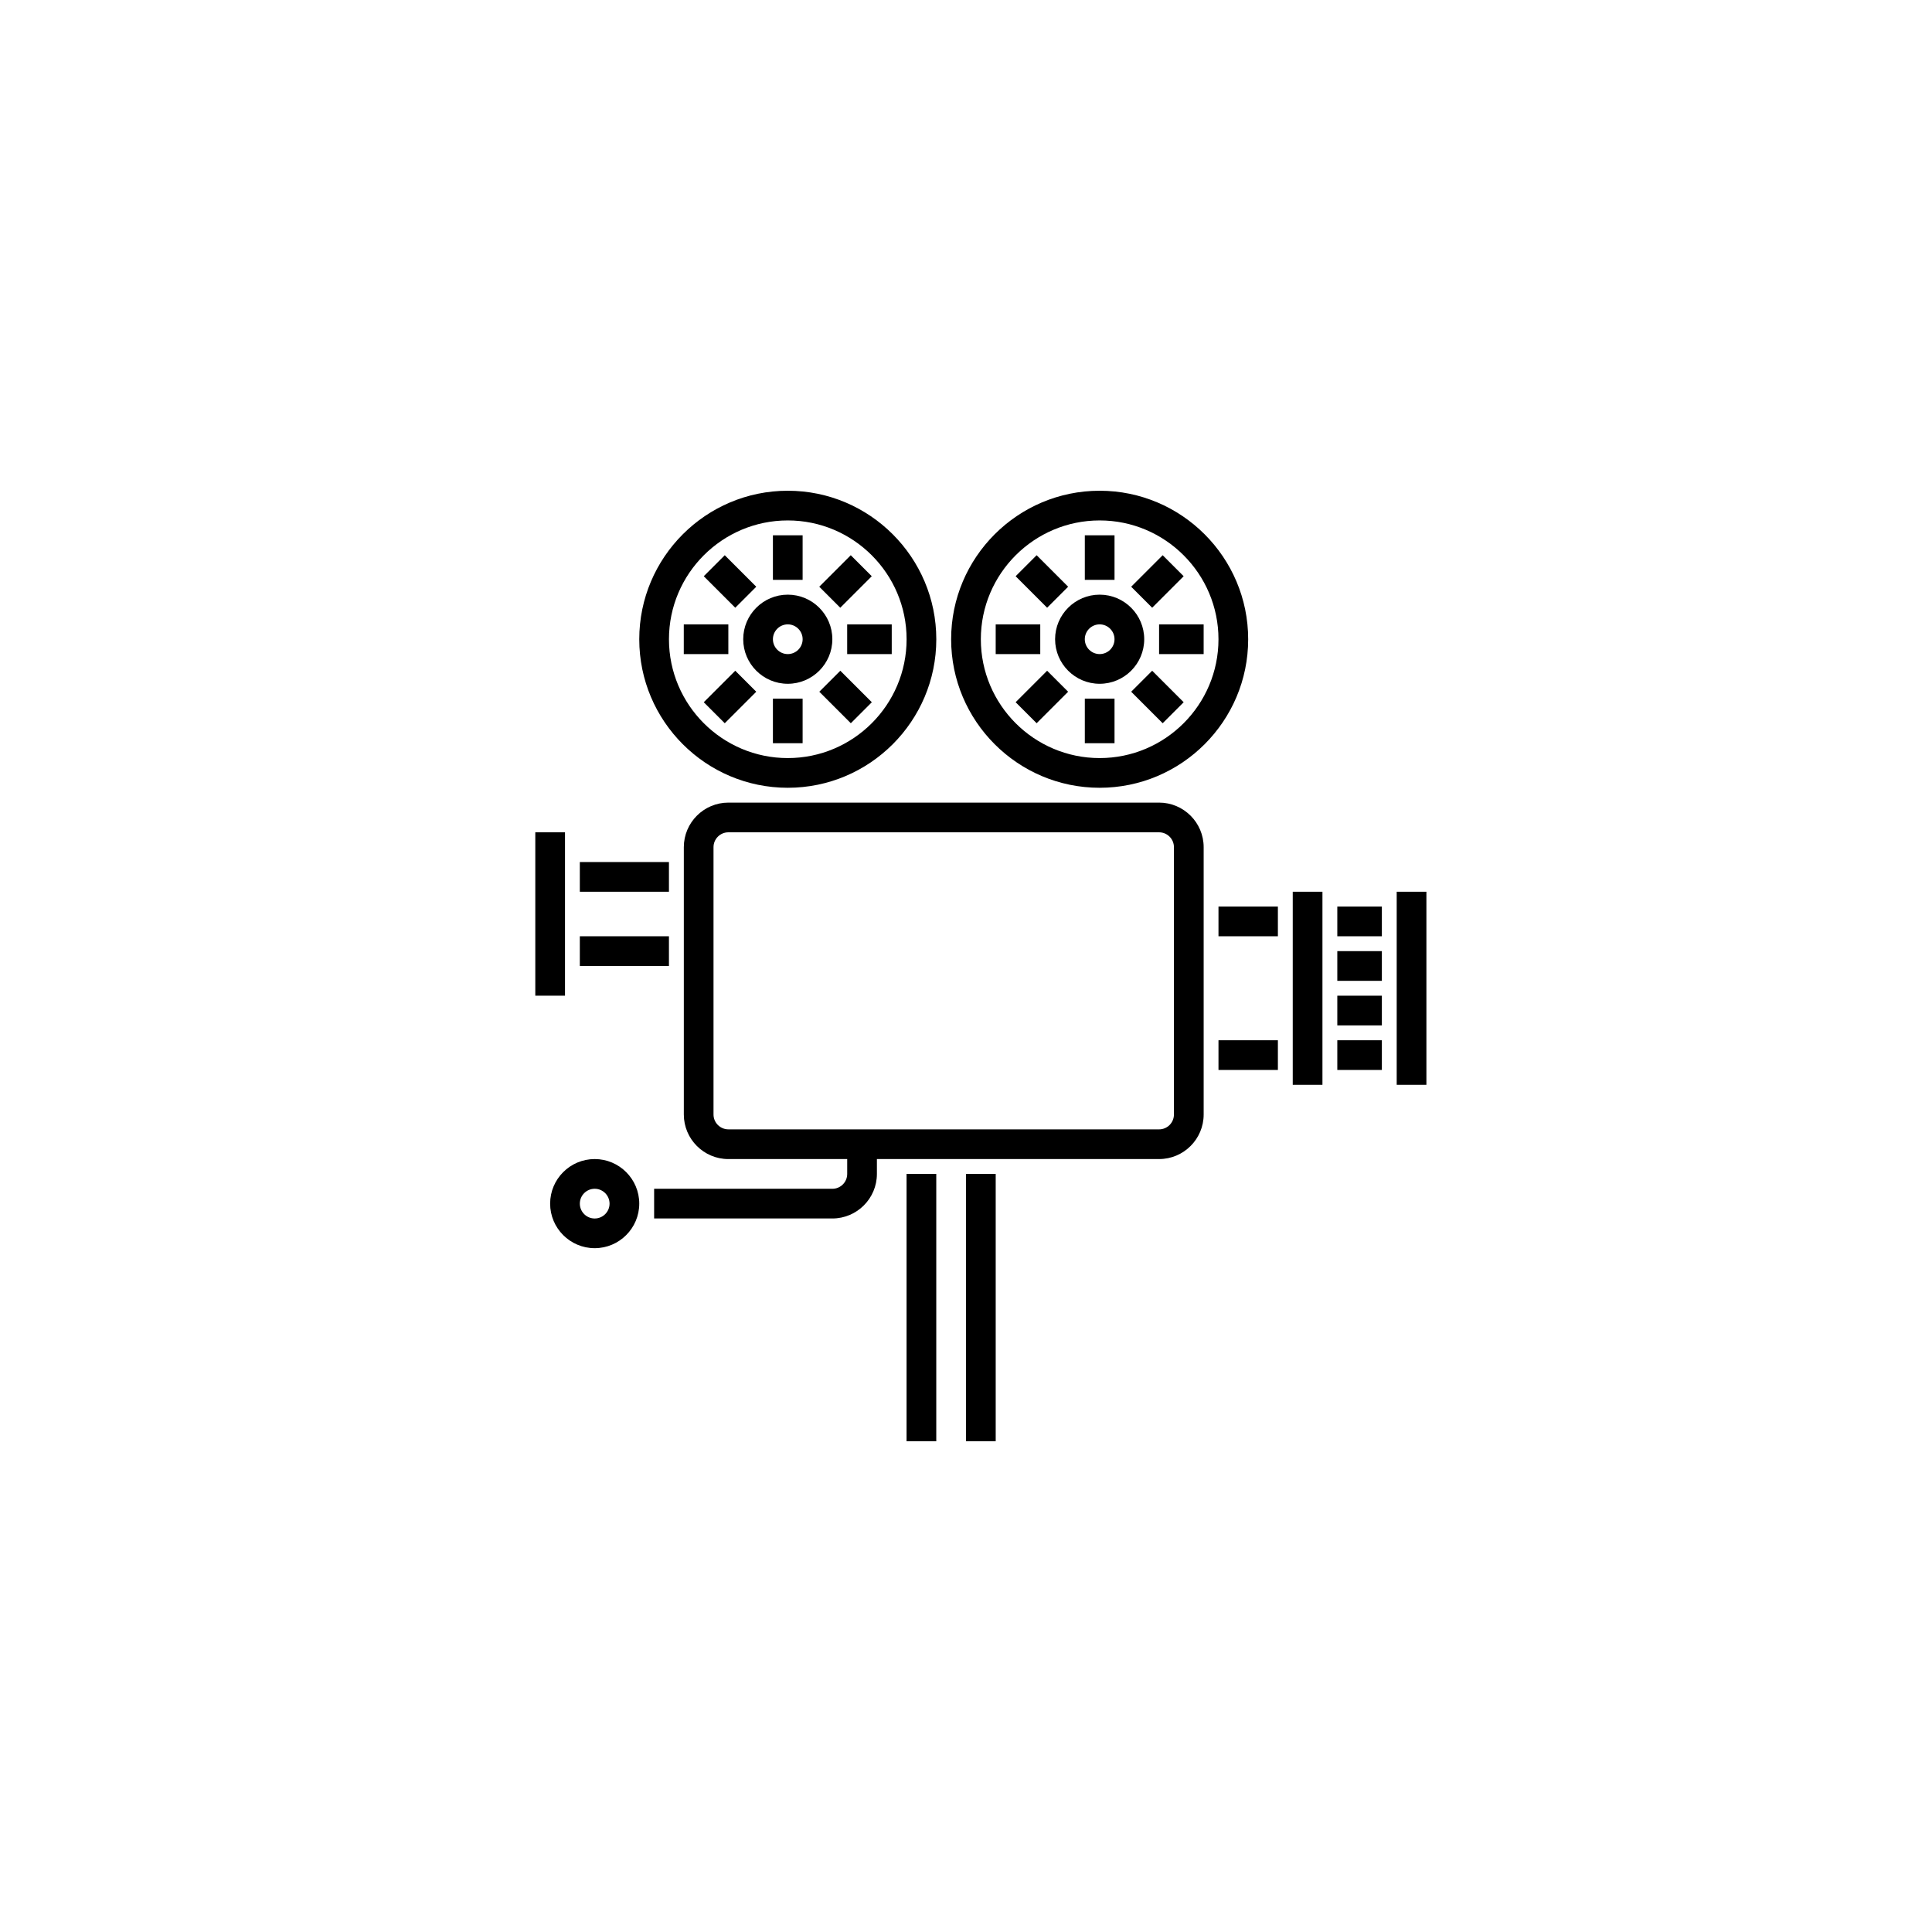 <?xml version="1.0" encoding="UTF-8"?>
<!-- Uploaded to: SVG Repo, www.svgrepo.com, Generator: SVG Repo Mixer Tools -->
<svg fill="#000000" width="800px" height="800px" version="1.1" viewBox="144 144 512 512" xmlns="http://www.w3.org/2000/svg">
 <g>
  <path d="m466.91 384.25h15.742v7.871h-15.742z"/>
  <path d="m466.91 419.68h15.742v7.871h-15.742z"/>
  <path d="m486.59 380.32h7.871v51.168h-7.871z"/>
  <path d="m514.14 380.32h7.871v51.168h-7.871z"/>
  <path d="m498.4 384.25h11.809v7.871h-11.809z"/>
  <path d="m498.4 396.06h11.809v7.871h-11.809z"/>
  <path d="m498.4 407.87h11.809v7.871h-11.809z"/>
  <path d="m498.4 419.68h11.809v7.871h-11.809z"/>
  <path d="m297.66 372.45h23.617v7.871h-23.617z"/>
  <path d="m297.66 392.12h23.617v7.871h-23.617z"/>
  <path d="m285.86 364.57h7.871v43.297h-7.871z"/>
  <path d="m352.77 352.77c-21.703 0-39.359-17.656-39.359-39.359s17.656-39.359 39.359-39.359 39.359 17.656 39.359 39.359-17.656 39.359-39.359 39.359zm0-70.848c-17.363 0-31.488 14.125-31.488 31.488s14.125 31.488 31.488 31.488 31.488-14.125 31.488-31.488-14.125-31.488-31.488-31.488z"/>
  <path d="m352.77 325.21c-6.512 0-11.809-5.297-11.809-11.809s5.297-11.809 11.809-11.809 11.809 5.297 11.809 11.809-5.297 11.809-11.809 11.809zm0-15.746c-2.168 0-3.938 1.766-3.938 3.938 0 2.168 1.766 3.938 3.938 3.938 2.168 0 3.938-1.766 3.938-3.938 0-2.168-1.77-3.938-3.938-3.938z"/>
  <path d="m348.83 285.86h7.871v11.809h-7.871z"/>
  <path d="m336.07 291.14 8.348 8.348-5.566 5.566-8.348-8.348z"/>
  <path d="m325.21 309.47h11.809v7.871h-11.809z"/>
  <path d="m338.85 321.75 5.566 5.566-8.348 8.348-5.566-5.566z"/>
  <path d="m348.83 329.15h7.871v11.809h-7.871z"/>
  <path d="m366.69 321.75 8.352 8.348-5.566 5.566-8.352-8.348z"/>
  <path d="m368.51 309.47h11.809v7.871h-11.809z"/>
  <path d="m369.46 291.14 5.566 5.566-8.348 8.348-5.566-5.566z"/>
  <path d="m435.42 352.77c-21.703 0-39.359-17.656-39.359-39.359s17.656-39.359 39.359-39.359 39.359 17.656 39.359 39.359-17.656 39.359-39.359 39.359zm0-70.848c-17.363 0-31.488 14.125-31.488 31.488s14.125 31.488 31.488 31.488 31.488-14.125 31.488-31.488-14.125-31.488-31.488-31.488z"/>
  <path d="m435.42 325.21c-6.512 0-11.809-5.297-11.809-11.809s5.297-11.809 11.809-11.809 11.809 5.297 11.809 11.809-5.297 11.809-11.809 11.809zm0-15.746c-2.172 0-3.938 1.766-3.938 3.938 0 2.168 1.762 3.938 3.938 3.938 2.172 0 3.938-1.766 3.938-3.938 0-2.168-1.766-3.938-3.938-3.938z"/>
  <path d="m431.49 285.86h7.871v11.809h-7.871z"/>
  <path d="m418.72 291.14 8.348 8.348-5.566 5.566-8.348-8.348z"/>
  <path d="m407.87 309.47h11.809v7.871h-11.809z"/>
  <path d="m421.5 321.75 5.566 5.566-8.348 8.348-5.566-5.566z"/>
  <path d="m431.49 329.15h7.871v11.809h-7.871z"/>
  <path d="m449.34 321.75 8.348 8.348-5.566 5.566-8.348-8.348z"/>
  <path d="m451.17 309.47h11.809v7.871h-11.809z"/>
  <path d="m452.12 291.14 5.566 5.566-8.348 8.348-5.566-5.566z"/>
  <path d="m451.17 356.7h-114.14c-6.512 0-11.809 5.297-11.809 11.809v70.848c0 6.512 5.297 11.809 11.809 11.809h31.488v3.938c0 2.172-1.766 3.938-3.938 3.938l-47.23-0.004v7.871h47.23c6.512 0 11.809-5.297 11.809-11.809v-3.938h74.785c6.512 0 11.809-5.297 11.809-11.809v-70.844c0-6.512-5.301-11.809-11.809-11.809zm3.934 82.656c0 2.172-1.762 3.938-3.938 3.938l-114.14-0.004c-2.168 0-3.938-1.762-3.938-3.938v-70.844c0-2.168 1.766-3.938 3.938-3.938h114.14c2.172 0 3.938 1.766 3.938 3.938z"/>
  <path d="m384.25 455.1h7.871v70.848h-7.871z"/>
  <path d="m400 455.1h7.871v70.848h-7.871z"/>
  <path d="m301.6 474.78c-6.512 0-11.809-5.297-11.809-11.809 0-6.512 5.297-11.809 11.809-11.809 6.512 0 11.809 5.297 11.809 11.809 0 6.512-5.297 11.809-11.809 11.809zm0-15.742c-2.168 0-3.938 1.762-3.938 3.938 0 2.172 1.766 3.938 3.938 3.938 2.168 0 3.938-1.762 3.938-3.938 0-2.176-1.77-3.938-3.938-3.938z"/>
 </g>
</svg>